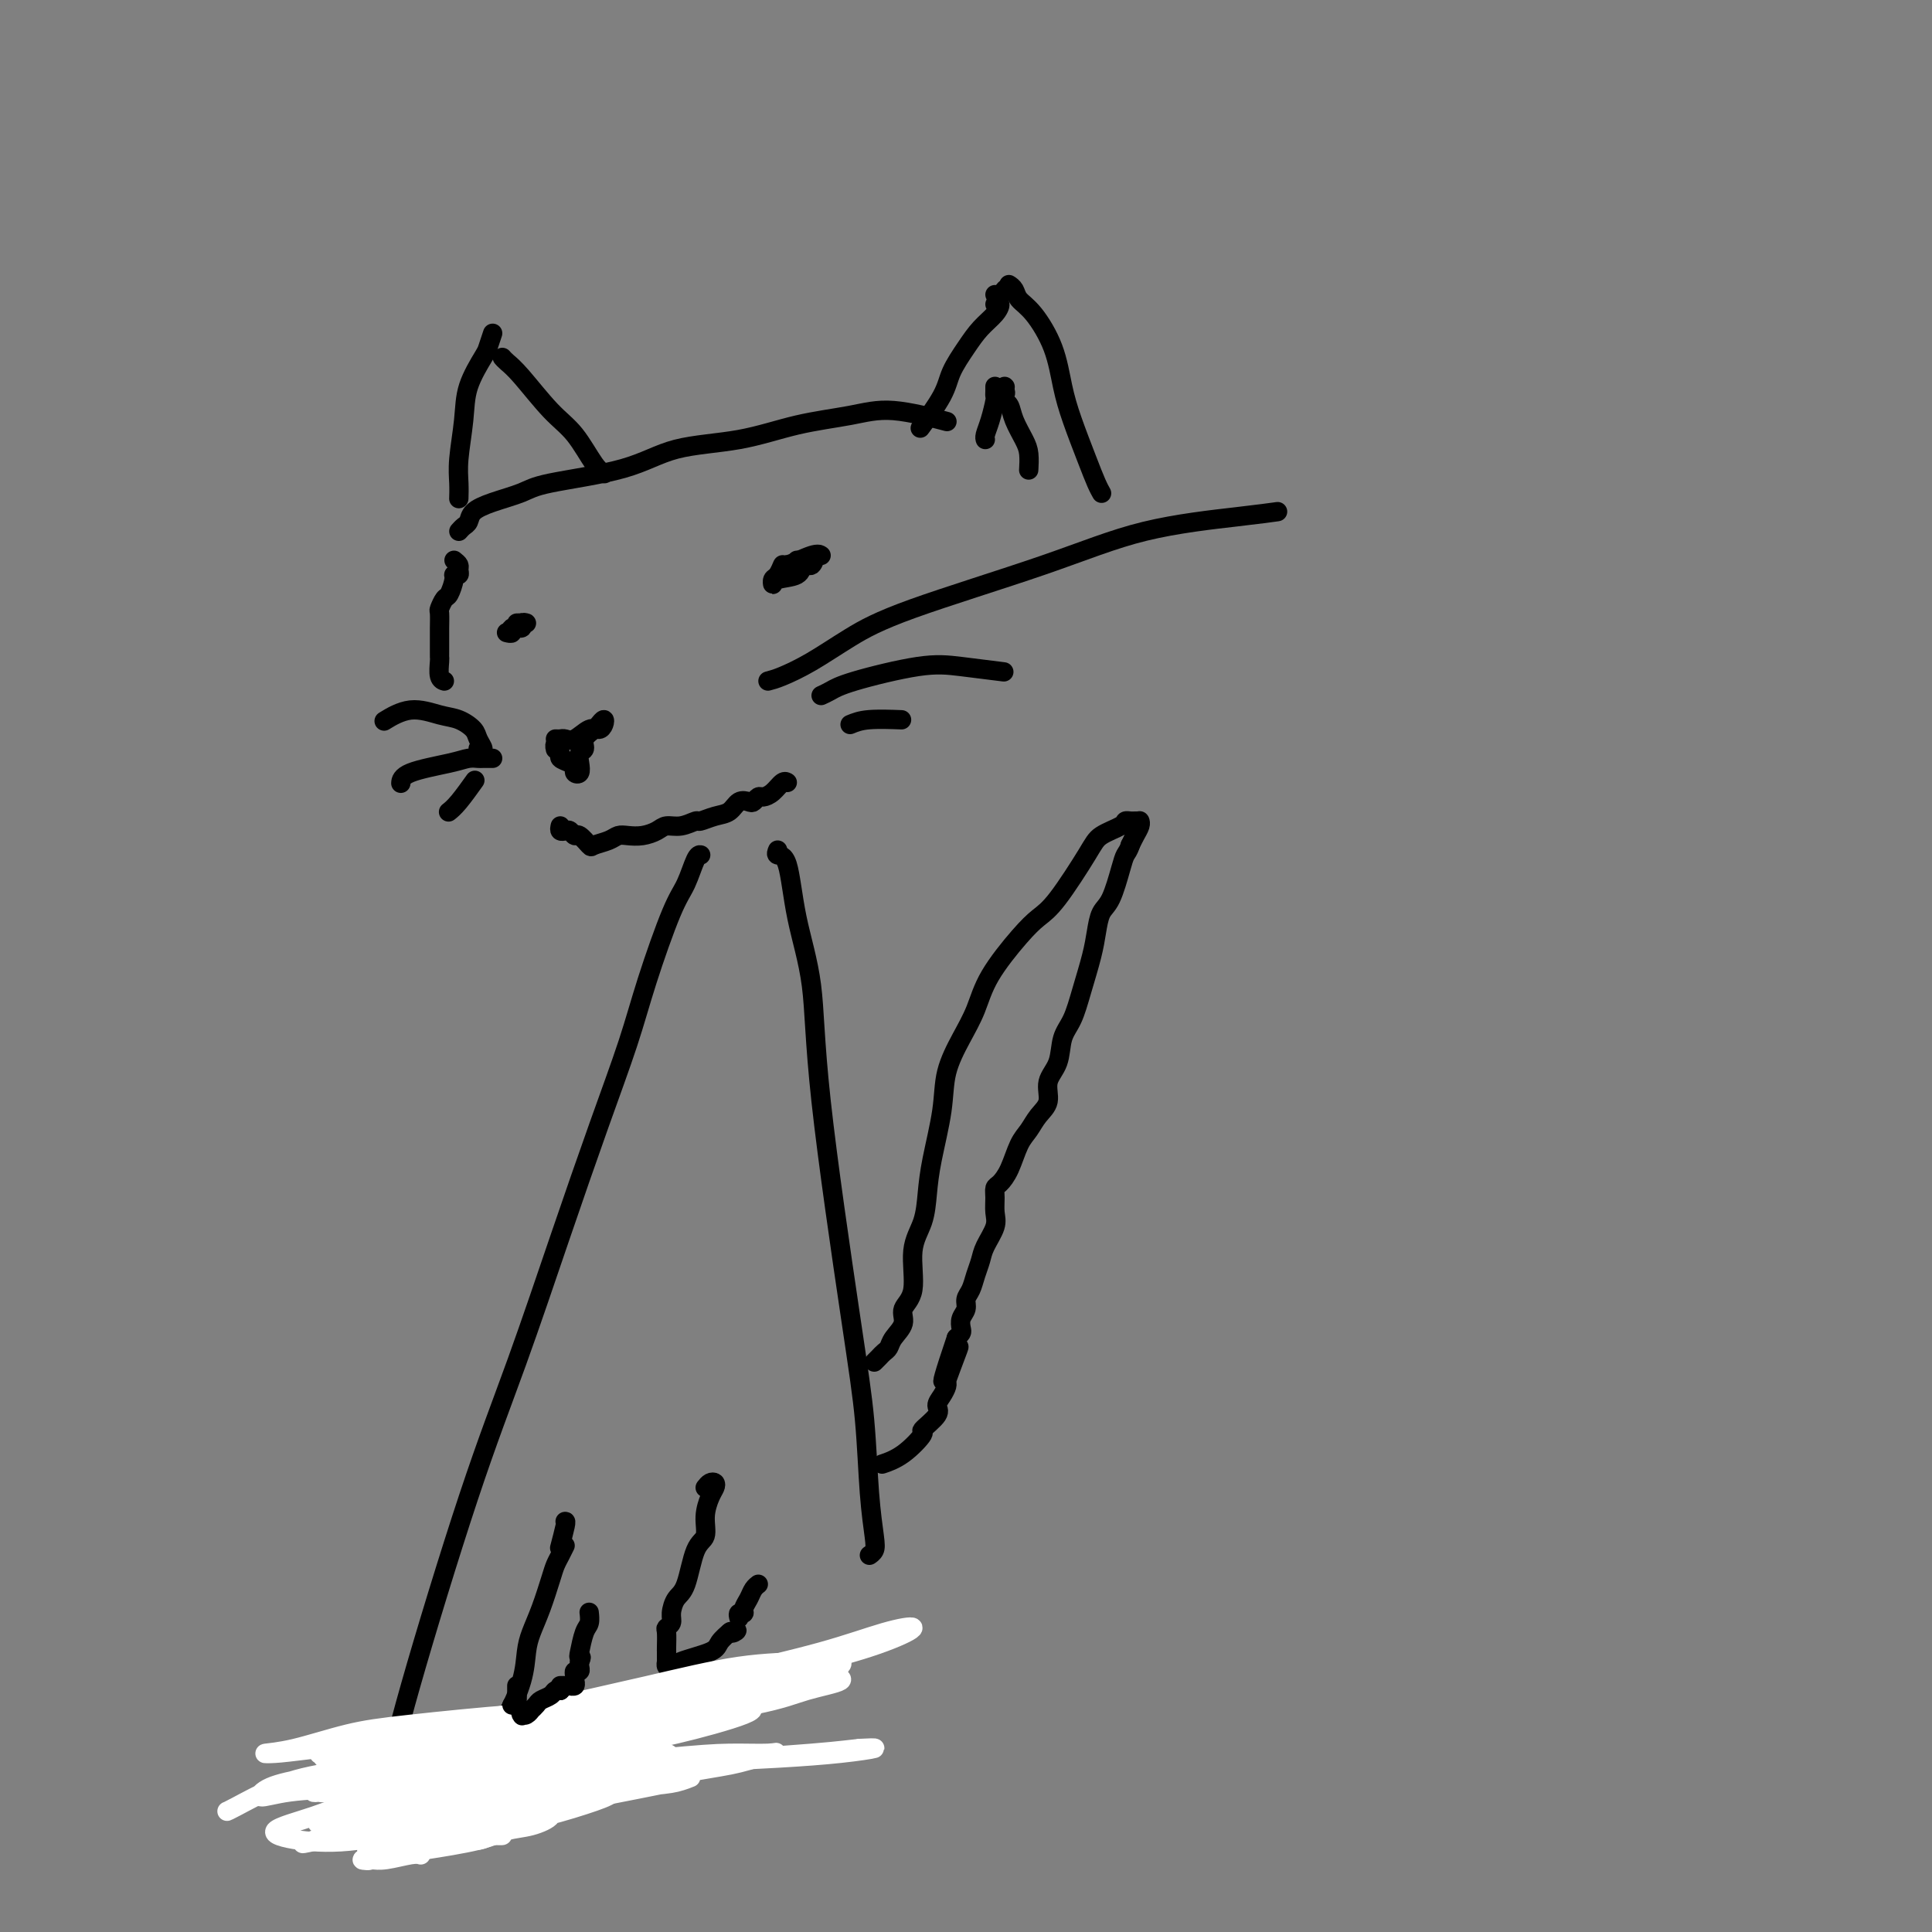 <svg viewBox='0 0 400 400' version='1.1' xmlns='http://www.w3.org/2000/svg' xmlns:xlink='http://www.w3.org/1999/xlink'><rect x="0" y="0" width="400" height="400" fill="#808080" stroke="none"/><g fill='none' stroke='#000000' stroke-width='4' stroke-linecap='round' stroke-linejoin='round'><path d='M102,69c-0.394,1.182 -0.789,2.363 -1,3c-0.211,0.637 -0.239,0.729 -1,2c-0.761,1.271 -2.257,3.721 -3,6c-0.743,2.279 -0.735,4.387 -1,7c-0.265,2.613 -0.803,5.731 -1,8c-0.197,2.269 -0.053,3.688 0,5c0.053,1.312 0.015,2.518 0,3c-0.015,0.482 -0.008,0.241 0,0'/><path d='M104,74c0.232,0.267 0.464,0.533 1,1c0.536,0.467 1.377,1.134 3,3c1.623,1.866 4.029,4.931 6,7c1.971,2.069 3.508,3.142 5,5c1.492,1.858 2.940,4.500 4,6c1.060,1.500 1.731,1.857 2,2c0.269,0.143 0.134,0.071 0,0'/><path d='M95,110c0.319,-0.357 0.638,-0.715 1,-1c0.362,-0.285 0.768,-0.499 1,-1c0.232,-0.501 0.289,-1.291 1,-2c0.711,-0.709 2.077,-1.338 4,-2c1.923,-0.662 4.404,-1.355 6,-2c1.596,-0.645 2.309,-1.240 6,-2c3.691,-0.760 10.362,-1.684 15,-3c4.638,-1.316 7.245,-3.024 11,-4c3.755,-0.976 8.657,-1.221 13,-2c4.343,-0.779 8.125,-2.093 12,-3c3.875,-0.907 7.843,-1.408 11,-2c3.157,-0.592 5.504,-1.275 9,-1c3.496,0.275 8.142,1.507 10,2c1.858,0.493 0.929,0.246 0,0'/><path d='M206,63c0.463,-0.159 0.927,-0.318 1,0c0.073,0.318 -0.243,1.114 -1,2c-0.757,0.886 -1.955,1.864 -3,3c-1.045,1.136 -1.938,2.432 -3,4c-1.063,1.568 -2.295,3.410 -3,5c-0.705,1.590 -0.882,2.928 -2,5c-1.118,2.072 -3.177,4.878 -4,6c-0.823,1.122 -0.412,0.561 0,0'/><path d='M206,61c0.311,0.111 0.622,0.222 1,0c0.378,-0.222 0.822,-0.778 1,-1c0.178,-0.222 0.089,-0.111 0,0'/><path d='M209,59c-0.100,-0.066 -0.199,-0.131 0,0c0.199,0.131 0.697,0.459 1,1c0.303,0.541 0.412,1.295 1,2c0.588,0.705 1.656,1.359 3,3c1.344,1.641 2.966,4.267 4,7c1.034,2.733 1.482,5.573 2,8c0.518,2.427 1.106,4.440 2,7c0.894,2.560 2.095,5.665 3,8c0.905,2.335 1.513,3.898 2,5c0.487,1.102 0.853,1.743 1,2c0.147,0.257 0.073,0.128 0,0'/><path d='M208,80c0.000,0.000 0.100,0.100 0.1,0.1'/><path d='M206,80c0.006,0.313 0.012,0.626 0,1c-0.012,0.374 -0.042,0.808 0,1c0.042,0.192 0.155,0.143 0,1c-0.155,0.857 -0.578,2.622 -1,4c-0.422,1.378 -0.844,2.371 -1,3c-0.156,0.629 -0.044,0.894 0,1c0.044,0.106 0.022,0.053 0,0'/><path d='M206,81c0.838,-0.086 1.677,-0.173 2,0c0.323,0.173 0.132,0.605 0,1c-0.132,0.395 -0.203,0.751 0,1c0.203,0.249 0.681,0.389 1,1c0.319,0.611 0.478,1.691 1,3c0.522,1.309 1.408,2.846 2,4c0.592,1.154 0.890,1.926 1,3c0.110,1.074 0.031,2.450 0,3c-0.031,0.550 -0.016,0.275 0,0'/><path d='M115,153c0.350,0.017 0.699,0.033 1,0c0.301,-0.033 0.553,-0.117 1,0c0.447,0.117 1.087,0.433 2,0c0.913,-0.433 2.098,-1.615 3,-2c0.902,-0.385 1.522,0.029 2,0c0.478,-0.029 0.814,-0.499 1,-1c0.186,-0.501 0.223,-1.031 0,-1c-0.223,0.031 -0.704,0.623 -1,1c-0.296,0.377 -0.405,0.537 -1,1c-0.595,0.463 -1.675,1.228 -2,2c-0.325,0.772 0.105,1.553 0,2c-0.105,0.447 -0.746,0.562 -1,1c-0.254,0.438 -0.122,1.200 0,2c0.122,0.800 0.235,1.637 0,2c-0.235,0.363 -0.818,0.252 -1,0c-0.182,-0.252 0.039,-0.644 0,-1c-0.039,-0.356 -0.336,-0.674 -1,-1c-0.664,-0.326 -1.695,-0.658 -2,-1c-0.305,-0.342 0.114,-0.694 0,-1c-0.114,-0.306 -0.763,-0.567 -1,-1c-0.237,-0.433 -0.064,-1.040 0,-1c0.064,0.040 0.018,0.726 0,1c-0.018,0.274 -0.009,0.137 0,0'/><path d='M107,129c0.275,-0.009 0.549,-0.017 1,0c0.451,0.017 1.078,0.061 1,0c-0.078,-0.061 -0.862,-0.227 -1,0c-0.138,0.227 0.369,0.845 0,1c-0.369,0.155 -1.614,-0.154 -2,0c-0.386,0.154 0.088,0.772 0,1c-0.088,0.228 -0.740,0.065 -1,0c-0.260,-0.065 -0.130,-0.033 0,0'/><path d='M165,116c0.000,0.000 0.100,0.100 0.1,0.1'/><path d='M163,117c-0.005,-0.088 -0.010,-0.175 0,0c0.010,0.175 0.034,0.613 0,1c-0.034,0.387 -0.125,0.723 0,1c0.125,0.277 0.468,0.495 1,0c0.532,-0.495 1.254,-1.701 2,-2c0.746,-0.299 1.518,0.310 2,0c0.482,-0.310 0.675,-1.539 1,-2c0.325,-0.461 0.781,-0.153 1,0c0.219,0.153 0.199,0.153 0,0c-0.199,-0.153 -0.579,-0.459 -2,0c-1.421,0.459 -3.883,1.683 -5,2c-1.117,0.317 -0.888,-0.272 -1,0c-0.112,0.272 -0.566,1.406 -1,2c-0.434,0.594 -0.848,0.649 -1,1c-0.152,0.351 -0.041,0.998 0,1c0.041,0.002 0.012,-0.640 1,-1c0.988,-0.360 2.993,-0.436 4,-1c1.007,-0.564 1.016,-1.615 1,-2c-0.016,-0.385 -0.056,-0.103 0,0c0.056,0.103 0.207,0.028 0,0c-0.207,-0.028 -0.774,-0.008 -1,0c-0.226,0.008 -0.113,0.004 0,0'/><path d='M99,155c0.524,0.181 1.048,0.362 1,0c-0.048,-0.362 -0.668,-1.265 -1,-2c-0.332,-0.735 -0.377,-1.300 -1,-2c-0.623,-0.700 -1.824,-1.536 -3,-2c-1.176,-0.464 -2.325,-0.557 -4,-1c-1.675,-0.443 -3.874,-1.235 -6,-1c-2.126,0.235 -4.179,1.496 -5,2c-0.821,0.504 -0.411,0.252 0,0'/><path d='M102,157c-0.776,-0.005 -1.553,-0.010 -2,0c-0.447,0.010 -0.565,0.034 -1,0c-0.435,-0.034 -1.188,-0.128 -2,0c-0.812,0.128 -1.681,0.478 -4,1c-2.319,0.522 -6.086,1.218 -8,2c-1.914,0.782 -1.975,1.652 -2,2c-0.025,0.348 -0.012,0.174 0,0'/><path d='M159,141c0.775,-0.202 1.549,-0.404 3,-1c1.451,-0.596 3.577,-1.587 6,-3c2.423,-1.413 5.143,-3.247 8,-5c2.857,-1.753 5.852,-3.426 13,-6c7.148,-2.574 18.448,-6.049 27,-9c8.552,-2.951 14.354,-5.379 21,-7c6.646,-1.621 14.135,-2.437 19,-3c4.865,-0.563 7.104,-0.875 8,-1c0.896,-0.125 0.448,-0.062 0,0'/><path d='M170,144c0.618,-0.285 1.235,-0.570 2,-1c0.765,-0.430 1.677,-1.005 5,-2c3.323,-0.995 9.056,-2.411 13,-3c3.944,-0.589 6.100,-0.351 9,0c2.900,0.351 6.543,0.815 8,1c1.457,0.185 0.729,0.093 0,0'/><path d='M176,150c1.022,-0.422 2.044,-0.844 4,-1c1.956,-0.156 4.844,-0.044 6,0c1.156,0.044 0.578,0.022 0,0'/><path d='M98,162c0.280,-0.393 0.560,-0.786 0,0c-0.560,0.786 -1.958,2.750 -3,4c-1.042,1.250 -1.726,1.786 -2,2c-0.274,0.214 -0.137,0.107 0,0'/><path d='M116,171c-0.090,0.413 -0.180,0.827 0,1c0.180,0.173 0.630,0.106 1,0c0.370,-0.106 0.661,-0.252 1,0c0.339,0.252 0.728,0.902 1,1c0.272,0.098 0.429,-0.356 1,0c0.571,0.356 1.556,1.521 2,2c0.444,0.479 0.348,0.273 1,0c0.652,-0.273 2.051,-0.612 3,-1c0.949,-0.388 1.447,-0.826 2,-1c0.553,-0.174 1.162,-0.084 2,0c0.838,0.084 1.906,0.162 3,0c1.094,-0.162 2.214,-0.564 3,-1c0.786,-0.436 1.239,-0.905 2,-1c0.761,-0.095 1.832,0.183 3,0c1.168,-0.183 2.434,-0.827 3,-1c0.566,-0.173 0.431,0.125 1,0c0.569,-0.125 1.840,-0.673 3,-1c1.160,-0.327 2.209,-0.431 3,-1c0.791,-0.569 1.324,-1.602 2,-2c0.676,-0.398 1.493,-0.161 2,0c0.507,0.161 0.703,0.246 1,0c0.297,-0.246 0.696,-0.822 1,-1c0.304,-0.178 0.512,0.043 1,0c0.488,-0.043 1.255,-0.351 2,-1c0.745,-0.649 1.468,-1.638 2,-2c0.532,-0.362 0.874,-0.098 1,0c0.126,0.098 0.036,0.028 0,0c-0.036,-0.028 -0.018,-0.014 0,0'/><path d='M145,177c0.068,0.015 0.135,0.029 0,0c-0.135,-0.029 -0.474,-0.102 -1,1c-0.526,1.102 -1.240,3.378 -2,5c-0.760,1.622 -1.568,2.590 -3,6c-1.432,3.410 -3.489,9.261 -5,14c-1.511,4.739 -2.477,8.365 -4,13c-1.523,4.635 -3.604,10.277 -6,17c-2.396,6.723 -5.106,14.527 -8,23c-2.894,8.473 -5.970,17.617 -9,26c-3.030,8.383 -6.014,16.006 -10,28c-3.986,11.994 -8.976,28.359 -12,39c-3.024,10.641 -4.083,15.557 -5,20c-0.917,4.443 -1.690,8.412 -2,10c-0.310,1.588 -0.155,0.794 0,0'/><path d='M161,176c-0.189,0.446 -0.378,0.891 0,1c0.378,0.109 1.322,-0.119 2,2c0.678,2.119 1.088,6.586 2,11c0.912,4.414 2.324,8.775 3,14c0.676,5.225 0.615,11.315 2,24c1.385,12.685 4.214,31.966 6,44c1.786,12.034 2.527,16.822 3,22c0.473,5.178 0.676,10.747 1,15c0.324,4.253 0.767,7.192 1,9c0.233,1.808 0.255,2.487 0,3c-0.255,0.513 -0.787,0.861 -1,1c-0.213,0.139 -0.106,0.070 0,0'/><path d='M117,320c-0.327,0.670 -0.655,1.341 -1,2c-0.345,0.659 -0.709,1.308 -1,2c-0.291,0.692 -0.510,1.427 -1,3c-0.490,1.573 -1.251,3.983 -2,6c-0.749,2.017 -1.486,3.642 -2,5c-0.514,1.358 -0.805,2.450 -1,4c-0.195,1.550 -0.295,3.557 -1,6c-0.705,2.443 -2.016,5.322 -3,7c-0.984,1.678 -1.640,2.154 -2,3c-0.360,0.846 -0.422,2.062 -1,3c-0.578,0.938 -1.671,1.599 -2,2c-0.329,0.401 0.107,0.542 0,1c-0.107,0.458 -0.757,1.233 -1,2c-0.243,0.767 -0.080,1.526 0,2c0.080,0.474 0.075,0.663 0,1c-0.075,0.337 -0.222,0.822 0,1c0.222,0.178 0.811,0.049 1,0c0.189,-0.049 -0.021,-0.020 0,0c0.021,0.020 0.275,0.030 1,0c0.725,-0.030 1.921,-0.099 3,0c1.079,0.099 2.040,0.366 3,0c0.960,-0.366 1.917,-1.366 3,-2c1.083,-0.634 2.292,-0.901 3,-1c0.708,-0.099 0.917,-0.028 1,0c0.083,0.028 0.042,0.014 0,0'/><path d='M114,366c-0.121,-0.327 -0.243,-0.655 0,-1c0.243,-0.345 0.850,-0.709 1,-1c0.150,-0.291 -0.156,-0.509 0,-1c0.156,-0.491 0.774,-1.255 1,-2c0.226,-0.745 0.061,-1.470 0,-2c-0.061,-0.530 -0.017,-0.866 0,-1c0.017,-0.134 0.009,-0.067 0,0'/><path d='M146,308c0.315,-0.402 0.630,-0.804 1,-1c0.370,-0.196 0.794,-0.186 1,0c0.206,0.186 0.193,0.548 0,1c-0.193,0.452 -0.565,0.993 -1,2c-0.435,1.007 -0.932,2.481 -1,4c-0.068,1.519 0.293,3.082 0,4c-0.293,0.918 -1.240,1.191 -2,3c-0.760,1.809 -1.332,5.154 -2,7c-0.668,1.846 -1.433,2.194 -2,3c-0.567,0.806 -0.937,2.068 -1,3c-0.063,0.932 0.179,1.532 0,2c-0.179,0.468 -0.780,0.804 -1,1c-0.220,0.196 -0.059,0.251 0,1c0.059,0.749 0.016,2.191 0,3c-0.016,0.809 -0.004,0.986 0,1c0.004,0.014 0.000,-0.136 0,0c-0.000,0.136 0.003,0.558 0,1c-0.003,0.442 -0.010,0.904 0,1c0.010,0.096 0.039,-0.172 0,0c-0.039,0.172 -0.147,0.786 0,1c0.147,0.214 0.549,0.027 1,0c0.451,-0.027 0.951,0.104 1,0c0.049,-0.104 -0.354,-0.445 1,-1c1.354,-0.555 4.466,-1.324 6,-2c1.534,-0.676 1.490,-1.259 2,-2c0.510,-0.741 1.574,-1.640 2,-2c0.426,-0.360 0.213,-0.180 0,0'/><path d='M151,338c2.298,-0.929 1.542,-0.250 1,0c-0.542,0.250 -0.869,0.071 -1,0c-0.131,-0.071 -0.065,-0.036 0,0'/><path d='M153,335c-0.120,-0.441 -0.240,-0.881 0,-1c0.240,-0.119 0.838,0.084 1,0c0.162,-0.084 -0.114,-0.453 0,-1c0.114,-0.547 0.618,-1.270 1,-2c0.382,-0.730 0.641,-1.466 1,-2c0.359,-0.534 0.817,-0.867 1,-1c0.183,-0.133 0.092,-0.067 0,0'/><path d='M181,282c0.336,-0.329 0.673,-0.657 1,-1c0.327,-0.343 0.646,-0.700 1,-1c0.354,-0.300 0.744,-0.544 1,-1c0.256,-0.456 0.378,-1.125 1,-2c0.622,-0.875 1.742,-1.958 2,-3c0.258,-1.042 -0.348,-2.045 0,-3c0.348,-0.955 1.650,-1.864 2,-4c0.350,-2.136 -0.253,-5.500 0,-8c0.253,-2.500 1.362,-4.137 2,-6c0.638,-1.863 0.807,-3.953 1,-6c0.193,-2.047 0.412,-4.051 1,-7c0.588,-2.949 1.547,-6.844 2,-10c0.453,-3.156 0.400,-5.572 1,-8c0.600,-2.428 1.854,-4.866 3,-7c1.146,-2.134 2.183,-3.962 3,-6c0.817,-2.038 1.413,-4.286 3,-7c1.587,-2.714 4.166,-5.896 6,-8c1.834,-2.104 2.922,-3.131 4,-4c1.078,-0.869 2.144,-1.582 4,-4c1.856,-2.418 4.500,-6.543 6,-9c1.500,-2.457 1.855,-3.247 3,-4c1.145,-0.753 3.081,-1.470 4,-2c0.919,-0.530 0.821,-0.874 1,-1c0.179,-0.126 0.636,-0.034 1,0c0.364,0.034 0.634,0.011 1,0c0.366,-0.011 0.827,-0.011 1,0c0.173,0.011 0.057,0.033 0,0c-0.057,-0.033 -0.057,-0.122 0,0c0.057,0.122 0.169,0.456 0,1c-0.169,0.544 -0.620,1.298 -1,2c-0.380,0.702 -0.690,1.351 -1,2'/><path d='M234,175c-0.345,1.133 -0.709,1.464 -1,2c-0.291,0.536 -0.511,1.277 -1,3c-0.489,1.723 -1.247,4.426 -2,6c-0.753,1.574 -1.500,2.017 -2,3c-0.500,0.983 -0.754,2.505 -1,4c-0.246,1.495 -0.484,2.963 -1,5c-0.516,2.037 -1.309,4.645 -2,7c-0.691,2.355 -1.280,4.458 -2,6c-0.720,1.542 -1.572,2.523 -2,4c-0.428,1.477 -0.432,3.449 -1,5c-0.568,1.551 -1.699,2.682 -2,4c-0.301,1.318 0.229,2.824 0,4c-0.229,1.176 -1.217,2.021 -2,3c-0.783,0.979 -1.362,2.093 -2,3c-0.638,0.907 -1.334,1.607 -2,3c-0.666,1.393 -1.303,3.479 -2,5c-0.697,1.521 -1.453,2.478 -2,3c-0.547,0.522 -0.885,0.608 -1,1c-0.115,0.392 -0.005,1.091 0,2c0.005,0.909 -0.093,2.028 0,3c0.093,0.972 0.376,1.797 0,3c-0.376,1.203 -1.411,2.783 -2,4c-0.589,1.217 -0.731,2.069 -1,3c-0.269,0.931 -0.664,1.940 -1,3c-0.336,1.060 -0.612,2.172 -1,3c-0.388,0.828 -0.888,1.374 -1,2c-0.112,0.626 0.163,1.334 0,2c-0.163,0.666 -0.765,1.292 -1,2c-0.235,0.708 -0.102,1.498 0,2c0.102,0.502 0.172,0.715 0,1c-0.172,0.285 -0.586,0.643 -1,1'/><path d='M198,277c-5.526,16.323 -1.340,6.131 0,3c1.340,-3.131 -0.168,0.799 -1,3c-0.832,2.201 -0.990,2.671 -1,3c-0.010,0.329 0.129,0.516 0,1c-0.129,0.484 -0.525,1.265 -1,2c-0.475,0.735 -1.028,1.426 -1,2c0.028,0.574 0.637,1.033 0,2c-0.637,0.967 -2.522,2.441 -3,3c-0.478,0.559 0.449,0.201 0,1c-0.449,0.799 -2.275,2.754 -4,4c-1.725,1.246 -3.350,1.785 -4,2c-0.650,0.215 -0.325,0.108 0,0'/><path d='M94,116c0.431,0.340 0.862,0.680 1,1c0.138,0.320 -0.019,0.618 0,1c0.019,0.382 0.212,0.846 0,1c-0.212,0.154 -0.831,-0.004 -1,0c-0.169,0.004 0.112,0.170 0,1c-0.112,0.830 -0.619,2.323 -1,3c-0.381,0.677 -0.638,0.537 -1,1c-0.362,0.463 -0.829,1.528 -1,2c-0.171,0.472 -0.046,0.350 0,1c0.046,0.650 0.012,2.073 0,3c-0.012,0.927 -0.003,1.360 0,2c0.003,0.640 -0.000,1.488 0,2c0.000,0.512 0.004,0.687 0,1c-0.004,0.313 -0.015,0.763 0,1c0.015,0.237 0.056,0.259 0,1c-0.056,0.741 -0.207,2.199 0,3c0.207,0.801 0.774,0.943 1,1c0.226,0.057 0.113,0.028 0,0'/></g>
<g fill='none' stroke='#FFFFFF' stroke-width='4' stroke-linecap='round' stroke-linejoin='round'><path d='M87,384c0.097,0.030 0.194,0.060 0,0c-0.194,-0.060 -0.679,-0.210 -2,0c-1.321,0.210 -3.477,0.782 -5,1c-1.523,0.218 -2.413,0.084 -3,0c-0.587,-0.084 -0.871,-0.118 -1,0c-0.129,0.118 -0.103,0.386 1,0c1.103,-0.386 3.281,-1.428 5,-2c1.719,-0.572 2.977,-0.675 5,-1c2.023,-0.325 4.811,-0.872 7,-1c2.189,-0.128 3.781,0.162 5,0c1.219,-0.162 2.067,-0.775 3,-1c0.933,-0.225 1.952,-0.061 2,0c0.048,0.061 -0.876,0.020 -2,0c-1.124,-0.020 -2.447,-0.019 -4,0c-1.553,0.019 -3.335,0.055 -5,0c-1.665,-0.055 -3.214,-0.200 -5,0c-1.786,0.200 -3.809,0.747 -6,1c-2.191,0.253 -4.549,0.212 -6,0c-1.451,-0.212 -1.995,-0.597 -2,-1c-0.005,-0.403 0.528,-0.826 2,-1c1.472,-0.174 3.883,-0.099 6,0c2.117,0.099 3.938,0.223 7,0c3.062,-0.223 7.363,-0.793 10,-1c2.637,-0.207 3.611,-0.053 5,0c1.389,0.053 3.194,0.003 4,0c0.806,-0.003 0.612,0.040 0,0c-0.612,-0.040 -1.642,-0.163 -3,0c-1.358,0.163 -3.044,0.611 -5,1c-1.956,0.389 -4.180,0.720 -6,1c-1.820,0.280 -3.234,0.509 -5,1c-1.766,0.491 -3.883,1.246 -6,2'/><path d='M83,383c-4.816,0.749 -4.356,0.122 -5,0c-0.644,-0.122 -2.394,0.261 -2,0c0.394,-0.261 2.930,-1.165 5,-2c2.070,-0.835 3.673,-1.601 6,-2c2.327,-0.399 5.376,-0.431 8,-1c2.624,-0.569 4.822,-1.676 7,-2c2.178,-0.324 4.337,0.136 6,0c1.663,-0.136 2.829,-0.868 4,-1c1.171,-0.132 2.348,0.336 2,1c-0.348,0.664 -2.219,1.526 -4,2c-1.781,0.474 -3.471,0.561 -5,1c-1.529,0.439 -2.898,1.228 -6,2c-3.102,0.772 -7.936,1.525 -11,2c-3.064,0.475 -4.358,0.671 -6,1c-1.642,0.329 -3.631,0.790 -5,1c-1.369,0.210 -2.116,0.169 -2,0c0.116,-0.169 1.096,-0.467 2,-1c0.904,-0.533 1.733,-1.301 5,-2c3.267,-0.699 8.973,-1.328 13,-2c4.027,-0.672 6.374,-1.388 9,-2c2.626,-0.612 5.530,-1.121 9,-2c3.470,-0.879 7.504,-2.127 10,-3c2.496,-0.873 3.452,-1.372 4,-2c0.548,-0.628 0.687,-1.384 0,-2c-0.687,-0.616 -2.202,-1.092 -4,-1c-1.798,0.092 -3.881,0.752 -6,1c-2.119,0.248 -4.275,0.083 -9,1c-4.725,0.917 -12.019,2.916 -17,4c-4.981,1.084 -7.649,1.253 -11,2c-3.351,0.747 -7.386,2.070 -10,3c-2.614,0.930 -3.807,1.465 -5,2'/><path d='M65,381c-5.904,1.593 0.836,0.076 5,-1c4.164,-1.076 5.751,-1.710 8,-2c2.249,-0.290 5.161,-0.234 13,-2c7.839,-1.766 20.606,-5.352 26,-7c5.394,-1.648 3.414,-1.357 6,-2c2.586,-0.643 9.739,-2.219 13,-3c3.261,-0.781 2.631,-0.767 2,-1c-0.631,-0.233 -1.262,-0.711 -3,-1c-1.738,-0.289 -4.584,-0.387 -8,0c-3.416,0.387 -7.404,1.259 -12,2c-4.596,0.741 -9.800,1.351 -15,2c-5.200,0.649 -10.395,1.338 -15,2c-4.605,0.662 -8.619,1.299 -12,2c-3.381,0.701 -6.128,1.468 -7,1c-0.872,-0.468 0.132,-2.170 2,-3c1.868,-0.830 4.600,-0.789 11,-2c6.400,-1.211 16.468,-3.676 24,-5c7.532,-1.324 12.529,-1.509 18,-2c5.471,-0.491 11.416,-1.289 16,-2c4.584,-0.711 7.807,-1.335 10,-2c2.193,-0.665 3.356,-1.370 4,-2c0.644,-0.630 0.768,-1.186 -2,-1c-2.768,0.186 -8.428,1.115 -13,2c-4.572,0.885 -8.054,1.726 -13,3c-4.946,1.274 -11.354,2.981 -17,4c-5.646,1.019 -10.528,1.348 -17,3c-6.472,1.652 -14.532,4.625 -19,6c-4.468,1.375 -5.342,1.152 -5,1c0.342,-0.152 1.900,-0.233 4,-1c2.100,-0.767 4.743,-2.219 11,-4c6.257,-1.781 16.129,-3.890 26,-6'/><path d='M106,360c10.110,-2.424 14.885,-2.983 21,-4c6.115,-1.017 13.570,-2.493 20,-4c6.430,-1.507 11.836,-3.044 16,-4c4.164,-0.956 7.087,-1.331 9,-2c1.913,-0.669 2.815,-1.632 2,-2c-0.815,-0.368 -3.349,-0.140 -7,0c-3.651,0.140 -8.419,0.191 -14,1c-5.581,0.809 -11.974,2.374 -19,4c-7.026,1.626 -14.684,3.312 -22,5c-7.316,1.688 -14.292,3.378 -22,5c-7.708,1.622 -16.150,3.177 -20,4c-3.850,0.823 -3.109,0.915 -3,1c0.109,0.085 -0.415,0.163 3,-1c3.415,-1.163 10.770,-3.568 17,-5c6.230,-1.432 11.333,-1.891 18,-3c6.667,-1.109 14.896,-2.869 22,-4c7.104,-1.131 13.084,-1.632 19,-2c5.916,-0.368 11.768,-0.602 16,-1c4.232,-0.398 6.844,-0.959 9,-1c2.156,-0.041 3.856,0.439 3,1c-0.856,0.561 -4.268,1.202 -7,2c-2.732,0.798 -4.786,1.751 -11,3c-6.214,1.249 -16.590,2.793 -24,4c-7.410,1.207 -11.854,2.078 -17,3c-5.146,0.922 -10.995,1.895 -16,3c-5.005,1.105 -9.167,2.343 -12,3c-2.833,0.657 -4.336,0.734 -6,1c-1.664,0.266 -3.487,0.721 -3,1c0.487,0.279 3.285,0.383 6,0c2.715,-0.383 5.347,-1.252 9,-2c3.653,-0.748 8.326,-1.374 13,-2'/><path d='M106,364c8.806,-1.234 16.821,-2.318 22,-3c5.179,-0.682 7.521,-0.961 12,-2c4.479,-1.039 11.094,-2.836 14,-4c2.906,-1.164 2.104,-1.694 -1,-2c-3.104,-0.306 -8.510,-0.387 -13,0c-4.490,0.387 -8.063,1.242 -13,2c-4.937,0.758 -11.239,1.419 -17,2c-5.761,0.581 -10.980,1.083 -19,2c-8.020,0.917 -18.841,2.250 -25,3c-6.159,0.750 -7.656,0.917 -9,1c-1.344,0.083 -2.536,0.082 -2,0c0.536,-0.082 2.800,-0.243 6,-1c3.200,-0.757 7.337,-2.109 11,-3c3.663,-0.891 6.852,-1.323 13,-2c6.148,-0.677 15.253,-1.601 21,-2c5.747,-0.399 8.135,-0.275 11,0c2.865,0.275 6.207,0.701 8,2c1.793,1.299 2.037,3.472 1,5c-1.037,1.528 -3.356,2.411 -5,3c-1.644,0.589 -2.613,0.882 -3,1c-0.387,0.118 -0.194,0.059 0,0'/><path d='M135,364c-0.171,-0.030 -0.341,-0.061 -1,0c-0.659,0.061 -1.805,0.213 -4,0c-2.195,-0.213 -5.439,-0.789 -9,-1c-3.561,-0.211 -7.439,-0.055 -11,0c-3.561,0.055 -6.806,0.009 -13,0c-6.194,-0.009 -15.337,0.019 -21,0c-5.663,-0.019 -7.845,-0.086 -9,0c-1.155,0.086 -1.282,0.326 0,0c1.282,-0.326 3.974,-1.216 8,-2c4.026,-0.784 9.386,-1.462 15,-2c5.614,-0.538 11.481,-0.937 22,-3c10.519,-2.063 25.691,-5.792 36,-8c10.309,-2.208 15.756,-2.896 21,-4c5.244,-1.104 10.285,-2.625 14,-4c3.715,-1.375 6.105,-2.606 6,-3c-0.105,-0.394 -2.705,0.048 -6,1c-3.295,0.952 -7.284,2.415 -13,4c-5.716,1.585 -13.160,3.292 -20,5c-6.840,1.708 -13.075,3.419 -23,6c-9.925,2.581 -23.540,6.034 -32,8c-8.460,1.966 -11.767,2.446 -15,3c-3.233,0.554 -6.393,1.183 -8,2c-1.607,0.817 -1.661,1.824 -1,2c0.661,0.176 2.037,-0.478 7,-1c4.963,-0.522 13.514,-0.913 21,-1c7.486,-0.087 13.907,0.131 21,0c7.093,-0.131 14.856,-0.610 22,-1c7.144,-0.390 13.667,-0.692 19,-1c5.333,-0.308 9.474,-0.621 13,-1c3.526,-0.379 6.436,-0.822 7,-1c0.564,-0.178 -1.218,-0.089 -3,0'/><path d='M178,362c-1.501,0.141 -3.753,0.494 -10,1c-6.247,0.506 -16.489,1.165 -25,2c-8.511,0.835 -15.292,1.847 -22,3c-6.708,1.153 -13.342,2.449 -22,4c-8.658,1.551 -19.338,3.359 -24,4c-4.662,0.641 -3.306,0.114 -4,0c-0.694,-0.114 -3.438,0.183 -3,0c0.438,-0.183 4.060,-0.848 8,-2c3.940,-1.152 8.200,-2.792 13,-4c4.800,-1.208 10.139,-1.986 19,-3c8.861,-1.014 21.243,-2.265 29,-3c7.757,-0.735 10.891,-0.954 14,-1c3.109,-0.046 6.195,0.080 8,0c1.805,-0.080 2.330,-0.366 1,0c-1.330,0.366 -4.515,1.384 -7,2c-2.485,0.616 -4.269,0.831 -11,2c-6.731,1.169 -18.410,3.292 -27,5c-8.590,1.708 -14.090,3.001 -20,4c-5.910,0.999 -12.231,1.705 -17,2c-4.769,0.295 -7.985,0.181 -10,0c-2.015,-0.181 -2.828,-0.429 -2,-1c0.828,-0.571 3.298,-1.466 6,-2c2.702,-0.534 5.636,-0.706 10,-1c4.364,-0.294 10.159,-0.710 15,-1c4.841,-0.290 8.730,-0.455 15,-1c6.270,-0.545 14.921,-1.472 20,-2c5.079,-0.528 6.585,-0.658 8,-1c1.415,-0.342 2.740,-0.896 3,-1c0.260,-0.104 -0.545,0.241 -4,1c-3.455,0.759 -9.558,1.931 -15,3c-5.442,1.069 -10.221,2.034 -15,3'/><path d='M109,375c-8.758,1.586 -13.655,2.053 -19,3c-5.345,0.947 -11.140,2.376 -16,3c-4.860,0.624 -8.787,0.442 -12,0c-3.213,-0.442 -5.714,-1.145 -5,-2c0.714,-0.855 4.642,-1.864 8,-3c3.358,-1.136 6.148,-2.400 13,-4c6.852,-1.600 17.768,-3.537 25,-5c7.232,-1.463 10.781,-2.454 14,-3c3.219,-0.546 6.110,-0.648 8,-1c1.890,-0.352 2.781,-0.953 2,-1c-0.781,-0.047 -3.232,0.459 -6,1c-2.768,0.541 -5.853,1.117 -12,2c-6.147,0.883 -15.354,2.073 -22,3c-6.646,0.927 -10.729,1.591 -15,2c-4.271,0.409 -8.728,0.563 -12,1c-3.272,0.437 -5.358,1.157 -6,1c-0.642,-0.157 0.162,-1.193 2,-2c1.838,-0.807 4.711,-1.387 8,-2c3.289,-0.613 6.995,-1.261 11,-2c4.005,-0.739 8.310,-1.569 12,-2c3.690,-0.431 6.765,-0.464 10,-1c3.235,-0.536 6.630,-1.574 8,-2c1.370,-0.426 0.716,-0.240 -1,0c-1.716,0.240 -4.495,0.534 -7,1c-2.505,0.466 -4.738,1.106 -10,2c-5.262,0.894 -13.554,2.043 -19,3c-5.446,0.957 -8.047,1.720 -11,3c-2.953,1.280 -6.256,3.075 -8,4c-1.744,0.925 -1.927,0.978 -2,1c-0.073,0.022 -0.037,0.011 0,0'/></g>
<g fill='none' stroke='#000000' stroke-width='4' stroke-linecap='round' stroke-linejoin='round'><path d='M107,349c-0.002,0.303 -0.004,0.607 0,1c0.004,0.393 0.014,0.876 0,1c-0.014,0.124 -0.054,-0.113 0,0c0.054,0.113 0.200,0.574 0,1c-0.200,0.426 -0.747,0.818 -1,1c-0.253,0.182 -0.212,0.154 0,0c0.212,-0.154 0.595,-0.432 1,0c0.405,0.432 0.830,1.576 1,2c0.170,0.424 0.083,0.128 0,0c-0.083,-0.128 -0.163,-0.090 0,0c0.163,0.090 0.567,0.231 1,0c0.433,-0.231 0.893,-0.835 1,-1c0.107,-0.165 -0.140,0.110 0,0c0.140,-0.110 0.668,-0.604 1,-1c0.332,-0.396 0.467,-0.695 1,-1c0.533,-0.305 1.462,-0.618 2,-1c0.538,-0.382 0.683,-0.834 1,-1c0.317,-0.166 0.805,-0.048 1,0c0.195,0.048 0.098,0.024 0,0'/><path d='M116,350c1.172,-1.000 0.103,-1.000 0,-1c-0.103,0.000 0.761,0.001 1,0c0.239,-0.001 -0.146,-0.004 0,0c0.146,0.004 0.824,0.015 1,0c0.176,-0.015 -0.149,-0.056 0,0c0.149,0.056 0.772,0.208 1,0c0.228,-0.208 0.060,-0.778 0,-1c-0.060,-0.222 -0.012,-0.097 0,0c0.012,0.097 -0.011,0.167 0,0c0.011,-0.167 0.055,-0.570 0,-1c-0.055,-0.430 -0.211,-0.886 0,-1c0.211,-0.114 0.789,0.114 1,0c0.211,-0.114 0.057,-0.569 0,-1c-0.057,-0.431 -0.016,-0.837 0,-1c0.016,-0.163 0.008,-0.081 0,0'/><path d='M120,344c0.631,-1.153 0.207,-1.034 0,-1c-0.207,0.034 -0.199,-0.016 0,-1c0.199,-0.984 0.589,-2.903 1,-4c0.411,-1.097 0.841,-1.372 1,-2c0.159,-0.628 0.045,-1.608 0,-2c-0.045,-0.392 -0.023,-0.196 0,0'/><path d='M117,315c0.111,-0.022 0.222,-0.044 0,1c-0.222,1.044 -0.778,3.156 -1,4c-0.222,0.844 -0.111,0.422 0,0'/></g>
</svg>